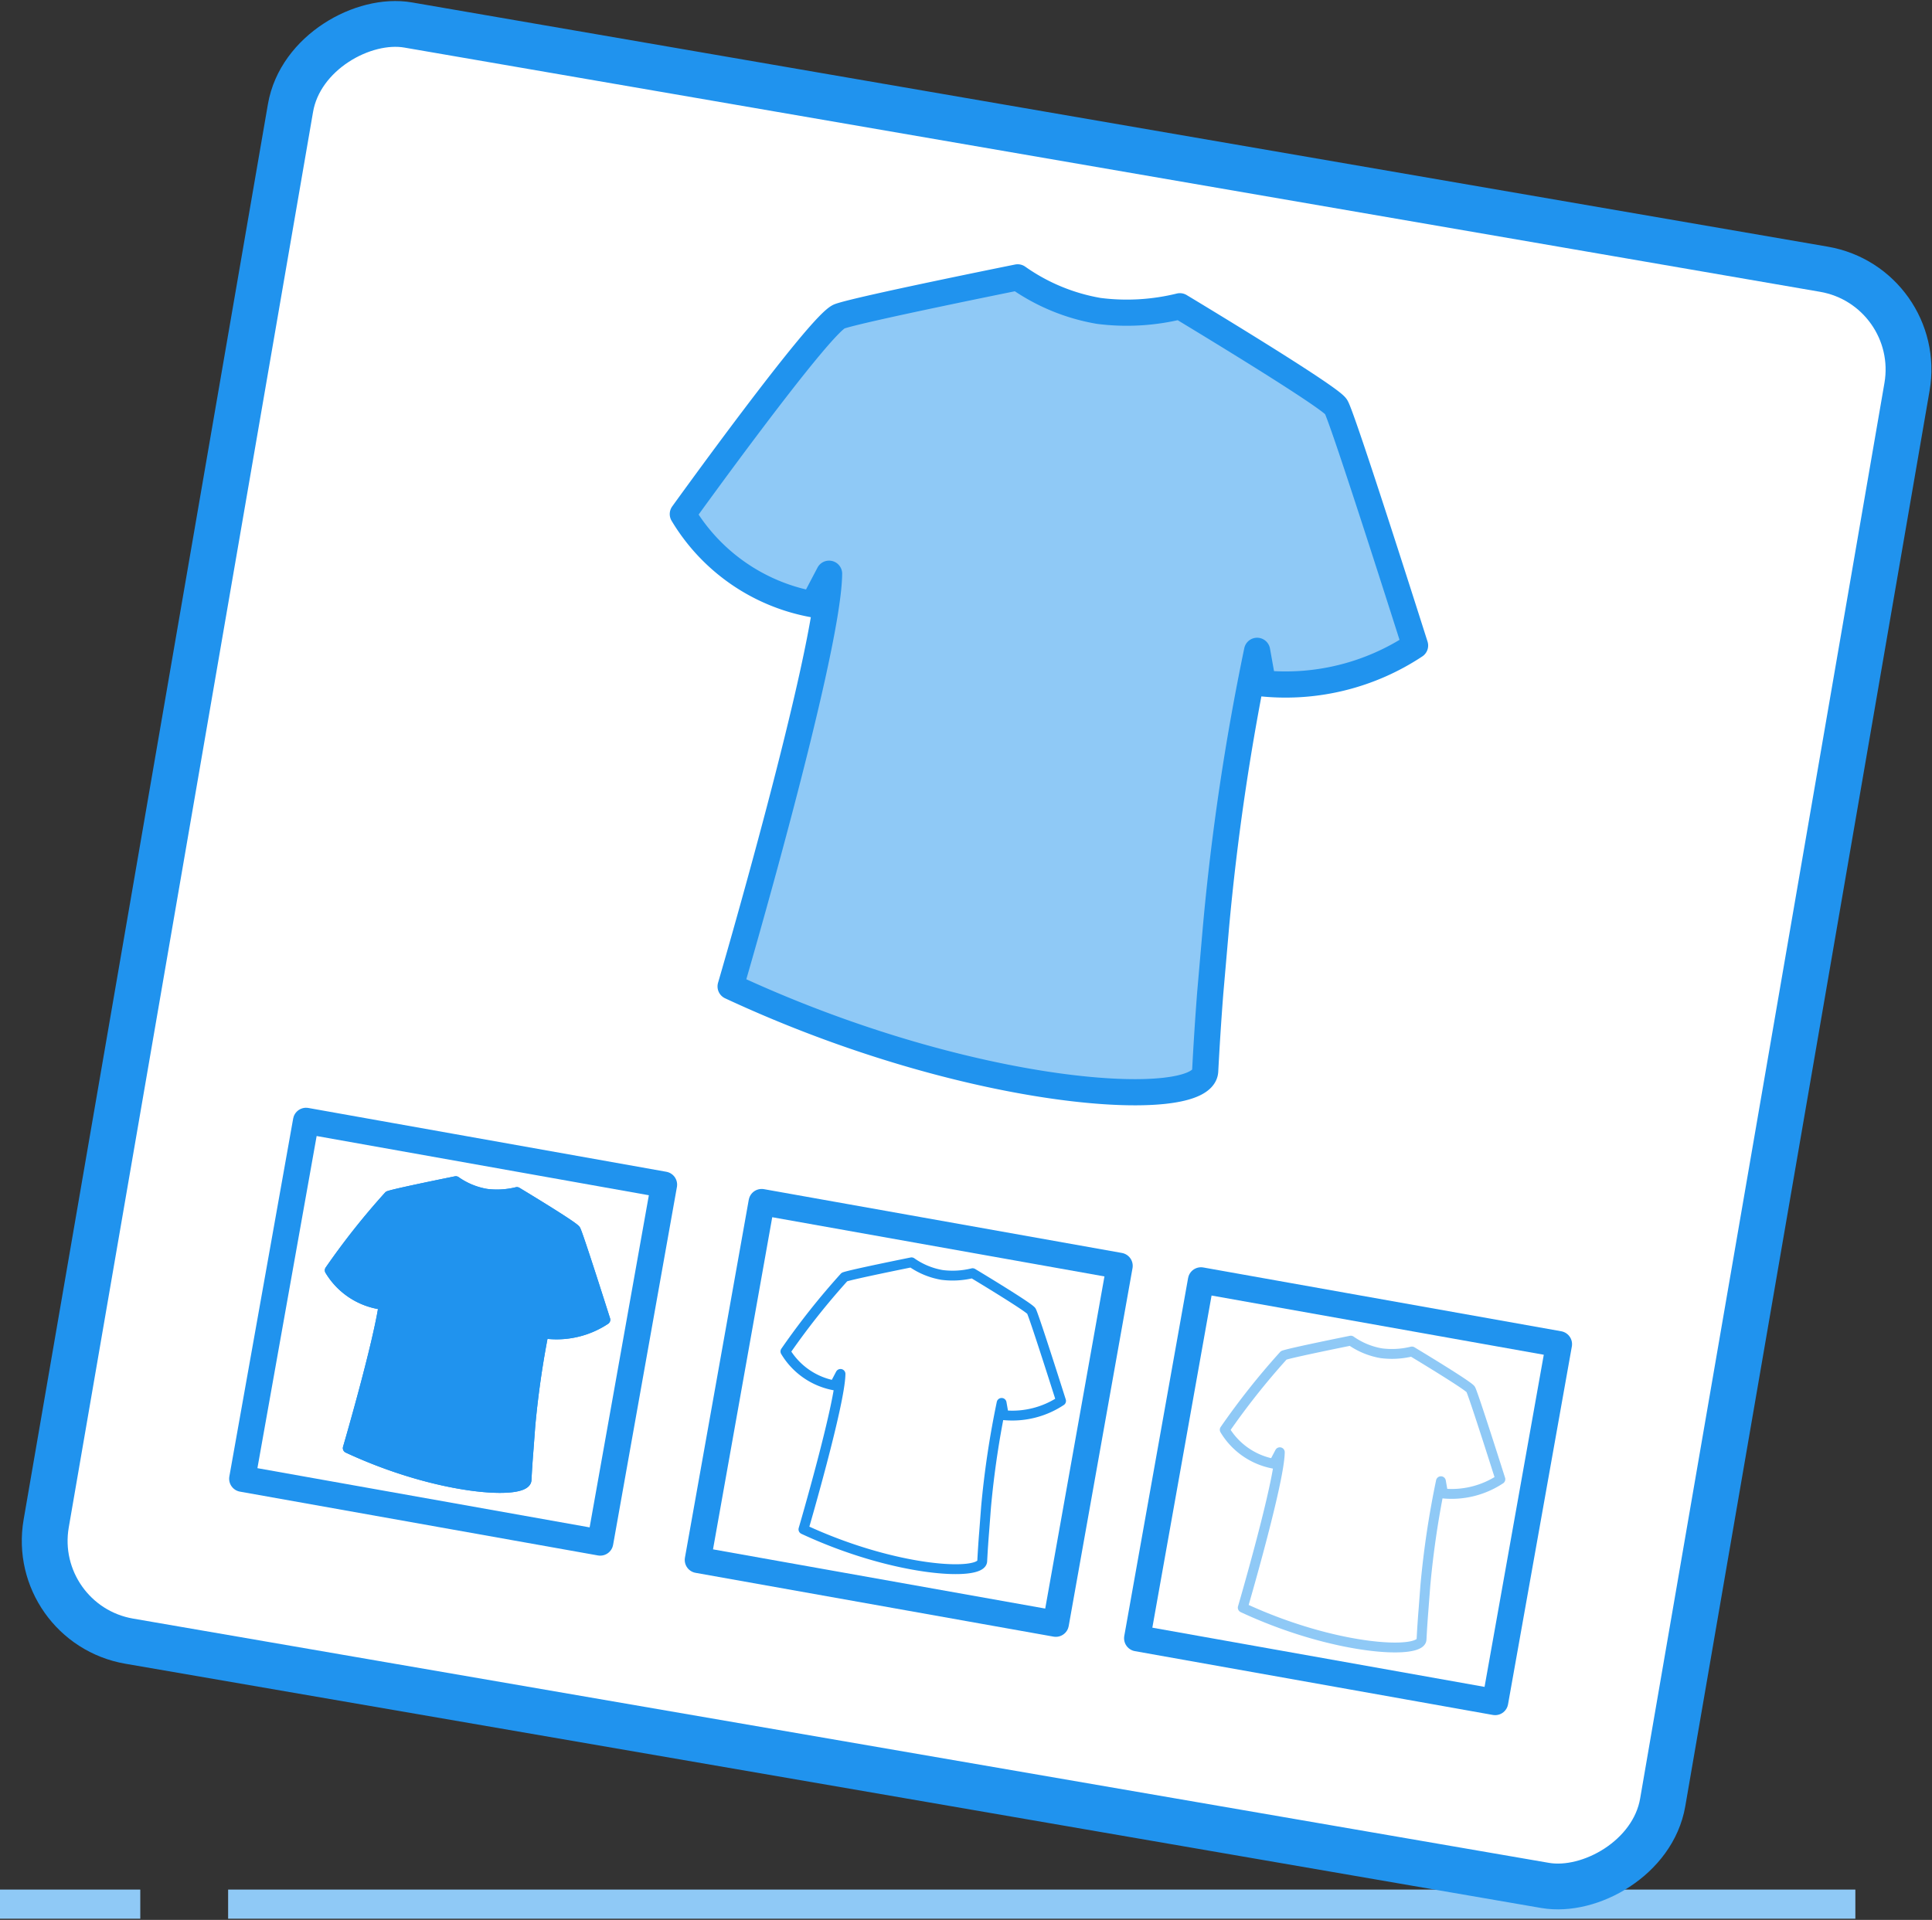<svg id="Group_471" data-name="Group 471" xmlns="http://www.w3.org/2000/svg" xmlns:xlink="http://www.w3.org/1999/xlink" width="99.425" height="98.824" viewBox="0 0 99.425 98.824">
  <rect x="0" y="0" width="99.425" height="98.824" fill="#333333" stroke="none"/>
  <defs>
    <clipPath id="clip-path">
      <rect id="Rectangle_472" data-name="Rectangle 472" width="99.425" height="98.824" fill="none"/>
    </clipPath>
  </defs>
  <g id="Group_470" data-name="Group 470" transform="translate(0 0)" clip-path="url(#clip-path)">
    <line id="Line_581" data-name="Line 581" x2="7.219" transform="translate(0 98.012)" fill="none" stroke="#8fc9f6" stroke-miterlimit="10" stroke-width="1.499"/>
    <line id="Line_582" data-name="Line 582" x2="83.741" transform="translate(11.74 98.012)" fill="none" stroke="#8fc9f6" stroke-miterlimit="10" stroke-width="1.499"/>
    <path id="Path_799" data-name="Path 799" d="M78.906,96.878,6.9,84.452A5.672,5.672,0,0,1,2.27,77.9L14.7,5.888A5.672,5.672,0,0,1,21.25,1.262L93.26,13.688a5.672,5.672,0,0,1,4.625,6.554L85.46,92.252a5.672,5.672,0,0,1-6.554,4.625" transform="translate(0.18 0.097)" fill="#fff"/>
    <rect id="Rectangle_468" data-name="Rectangle 468" width="84.419" height="84.419" rx="5.24" transform="translate(1.486 83.585) rotate(-80.21)" fill="none" stroke="#2093ee" stroke-miterlimit="10" stroke-width="2.357"/>
    <path id="Path_800" data-name="Path 800" d="M59.9,46.627a125.391,125.391,0,0,1,2.116-14.214l.3,1.678a12.061,12.061,0,0,0,7.829-1.951S66.422,20.4,66.078,19.851s-8.035-5.174-8.035-5.174a11.422,11.422,0,0,1-4.176.239,10.222,10.222,0,0,1-4.172-1.727s-8.167,1.645-9.168,2.007-8.064,10.178-8.064,10.178a9.872,9.872,0,0,0,6.7,4.644l.826-1.574c-.041,4.079-5.067,21.244-5.067,21.244,12.5,5.82,24.312,6.441,24.422,4.354q.11-2.086.26-4.018Z" transform="translate(2.677 1.087)" fill="#8fc9f6"/>
    <path id="Path_801" data-name="Path 801" d="M59.9,46.627a125.391,125.391,0,0,1,2.116-14.214l.3,1.678a12.061,12.061,0,0,0,7.829-1.951S66.422,20.4,66.078,19.851s-8.035-5.174-8.035-5.174a11.422,11.422,0,0,1-4.176.239,10.222,10.222,0,0,1-4.172-1.727s-8.167,1.645-9.168,2.007-8.064,10.178-8.064,10.178a9.872,9.872,0,0,0,6.7,4.644l.826-1.574c-.041,4.079-5.067,21.244-5.067,21.244,12.5,5.82,24.312,6.441,24.422,4.354q.11-2.086.26-4.018Z" transform="translate(2.677 1.087)" fill="none" stroke="#2093ee" stroke-linejoin="round" stroke-width="1.347"/>
    <path id="Path_802" data-name="Path 802" d="M26,68.754a47.222,47.222,0,0,1,.8-5.352l.111.632A4.542,4.542,0,0,0,29.86,63.3s-1.4-4.419-1.528-4.626-3.024-1.948-3.024-1.948a4.3,4.3,0,0,1-1.573.09,3.849,3.849,0,0,1-1.571-.649s-3.075.619-3.452.756a37.779,37.779,0,0,0-3.036,3.832A3.717,3.717,0,0,0,18.2,62.5l.311-.592c-.015,1.536-1.907,8-1.907,8,4.705,2.192,9.153,2.425,9.2,1.639q.041-.784.1-1.512Z" transform="translate(1.293 4.631)" fill="#2093ee"/>
    <path id="Path_803" data-name="Path 803" d="M26,68.754a47.222,47.222,0,0,1,.8-5.352l.111.632A4.542,4.542,0,0,0,29.86,63.3s-1.4-4.419-1.528-4.626-3.024-1.948-3.024-1.948a4.3,4.3,0,0,1-1.573.09,3.849,3.849,0,0,1-1.571-.649s-3.075.619-3.452.756a37.779,37.779,0,0,0-3.036,3.832A3.717,3.717,0,0,0,18.2,62.5l.311-.592c-.015,1.536-1.907,8-1.907,8,4.705,2.192,9.153,2.425,9.2,1.639q.041-.784.1-1.512Z" transform="translate(1.293 4.631)" fill="none" stroke="#2093ee" stroke-linejoin="round" stroke-width="0.507"/>
    <path id="Path_804" data-name="Path 804" d="M26,68.754a47.222,47.222,0,0,1,.8-5.352l.111.632A4.542,4.542,0,0,0,29.86,63.3s-1.4-4.419-1.528-4.626-3.024-1.948-3.024-1.948a4.3,4.3,0,0,1-1.573.09,3.849,3.849,0,0,1-1.571-.649s-3.075.619-3.452.756a37.779,37.779,0,0,0-3.036,3.832A3.717,3.717,0,0,0,18.2,62.5l.311-.592c-.015,1.536-1.907,8-1.907,8,4.705,2.192,9.153,2.425,9.2,1.639q.041-.784.1-1.512Z" transform="translate(1.293 4.631)" fill="#2093ee"/>
    <path id="Path_805" data-name="Path 805" d="M26,68.754a47.222,47.222,0,0,1,.8-5.352l.111.632A4.542,4.542,0,0,0,29.86,63.3s-1.4-4.419-1.528-4.626-3.024-1.948-3.024-1.948a4.3,4.3,0,0,1-1.573.09,3.849,3.849,0,0,1-1.571-.649s-3.075.619-3.452.756a37.779,37.779,0,0,0-3.036,3.832A3.717,3.717,0,0,0,18.2,62.5l.311-.592c-.015,1.536-1.907,8-1.907,8,4.705,2.192,9.153,2.425,9.2,1.639q.041-.784.1-1.512Z" transform="translate(1.293 4.631)" fill="none" stroke="#2093ee" stroke-linejoin="round" stroke-width="0.507"/>
    <path id="Path_806" data-name="Path 806" d="M47.666,72.615a47.222,47.222,0,0,1,.8-5.352l.111.632a4.542,4.542,0,0,0,2.948-.735s-1.4-4.419-1.528-4.626-3.024-1.948-3.024-1.948a4.3,4.3,0,0,1-1.573.09,3.849,3.849,0,0,1-1.571-.649s-3.075.619-3.452.756a37.778,37.778,0,0,0-3.036,3.832,3.717,3.717,0,0,0,2.523,1.748l.311-.592c-.015,1.536-1.907,8-1.907,8,4.705,2.192,9.153,2.425,9.2,1.639q.041-.784.1-1.512Z" transform="translate(3.079 4.949)" fill="#fff"/>
    <path id="Path_807" data-name="Path 807" d="M47.666,72.615a47.222,47.222,0,0,1,.8-5.352l.111.632a4.542,4.542,0,0,0,2.948-.735s-1.4-4.419-1.528-4.626-3.024-1.948-3.024-1.948a4.3,4.3,0,0,1-1.573.09,3.849,3.849,0,0,1-1.571-.649s-3.075.619-3.452.756a37.778,37.778,0,0,0-3.036,3.832,3.717,3.717,0,0,0,2.523,1.748l.311-.592c-.015,1.536-1.907,8-1.907,8,4.705,2.192,9.153,2.425,9.2,1.639q.041-.784.1-1.512Z" transform="translate(3.079 4.949)" fill="none" stroke="#2093ee" stroke-linejoin="round" stroke-width="0.507"/>
    <path id="Path_808" data-name="Path 808" d="M68.552,76.339a47.224,47.224,0,0,1,.8-5.352l.111.632a4.542,4.542,0,0,0,2.948-.735s-1.4-4.419-1.528-4.626-3.024-1.948-3.024-1.948a4.3,4.3,0,0,1-1.573.09,3.849,3.849,0,0,1-1.571-.649s-3.075.619-3.452.756a37.778,37.778,0,0,0-3.036,3.832,3.717,3.717,0,0,0,2.523,1.748l.311-.592c-.015,1.536-1.907,8-1.907,8,4.705,2.192,9.153,2.425,9.2,1.639q.041-.784.1-1.512Z" transform="translate(4.801 5.256)" fill="#fff"/>
    <path id="Path_809" data-name="Path 809" d="M68.552,76.339a47.224,47.224,0,0,1,.8-5.352l.111.632a4.542,4.542,0,0,0,2.948-.735s-1.4-4.419-1.528-4.626-3.024-1.948-3.024-1.948a4.3,4.3,0,0,1-1.573.09,3.849,3.849,0,0,1-1.571-.649s-3.075.619-3.452.756a37.778,37.778,0,0,0-3.036,3.832,3.717,3.717,0,0,0,2.523,1.748l.311-.592c-.015,1.536-1.907,8-1.907,8,4.705,2.192,9.153,2.425,9.2,1.639q.041-.784.1-1.512Z" transform="translate(4.801 5.256)" fill="none" stroke="#8fc9f6" stroke-linejoin="round" stroke-width="0.507"/>
    <rect id="Rectangle_469" data-name="Rectangle 469" width="18.713" height="18.713" transform="translate(12.466 76.116) rotate(-79.892)" fill="none" stroke="#2093ee" stroke-linejoin="round" stroke-width="1.347"/>
    <rect id="Rectangle_470" data-name="Rectangle 470" width="18.713" height="18.713" transform="translate(35.912 80.295) rotate(-79.892)" fill="none" stroke="#2093ee" stroke-linejoin="round" stroke-width="1.347"/>
    <rect id="Rectangle_471" data-name="Rectangle 471" width="18.713" height="18.713" transform="translate(58.521 84.326) rotate(-79.892)" fill="none" stroke="#2093ee" stroke-linejoin="round" stroke-width="1.347"/>
  </g>
</svg>
